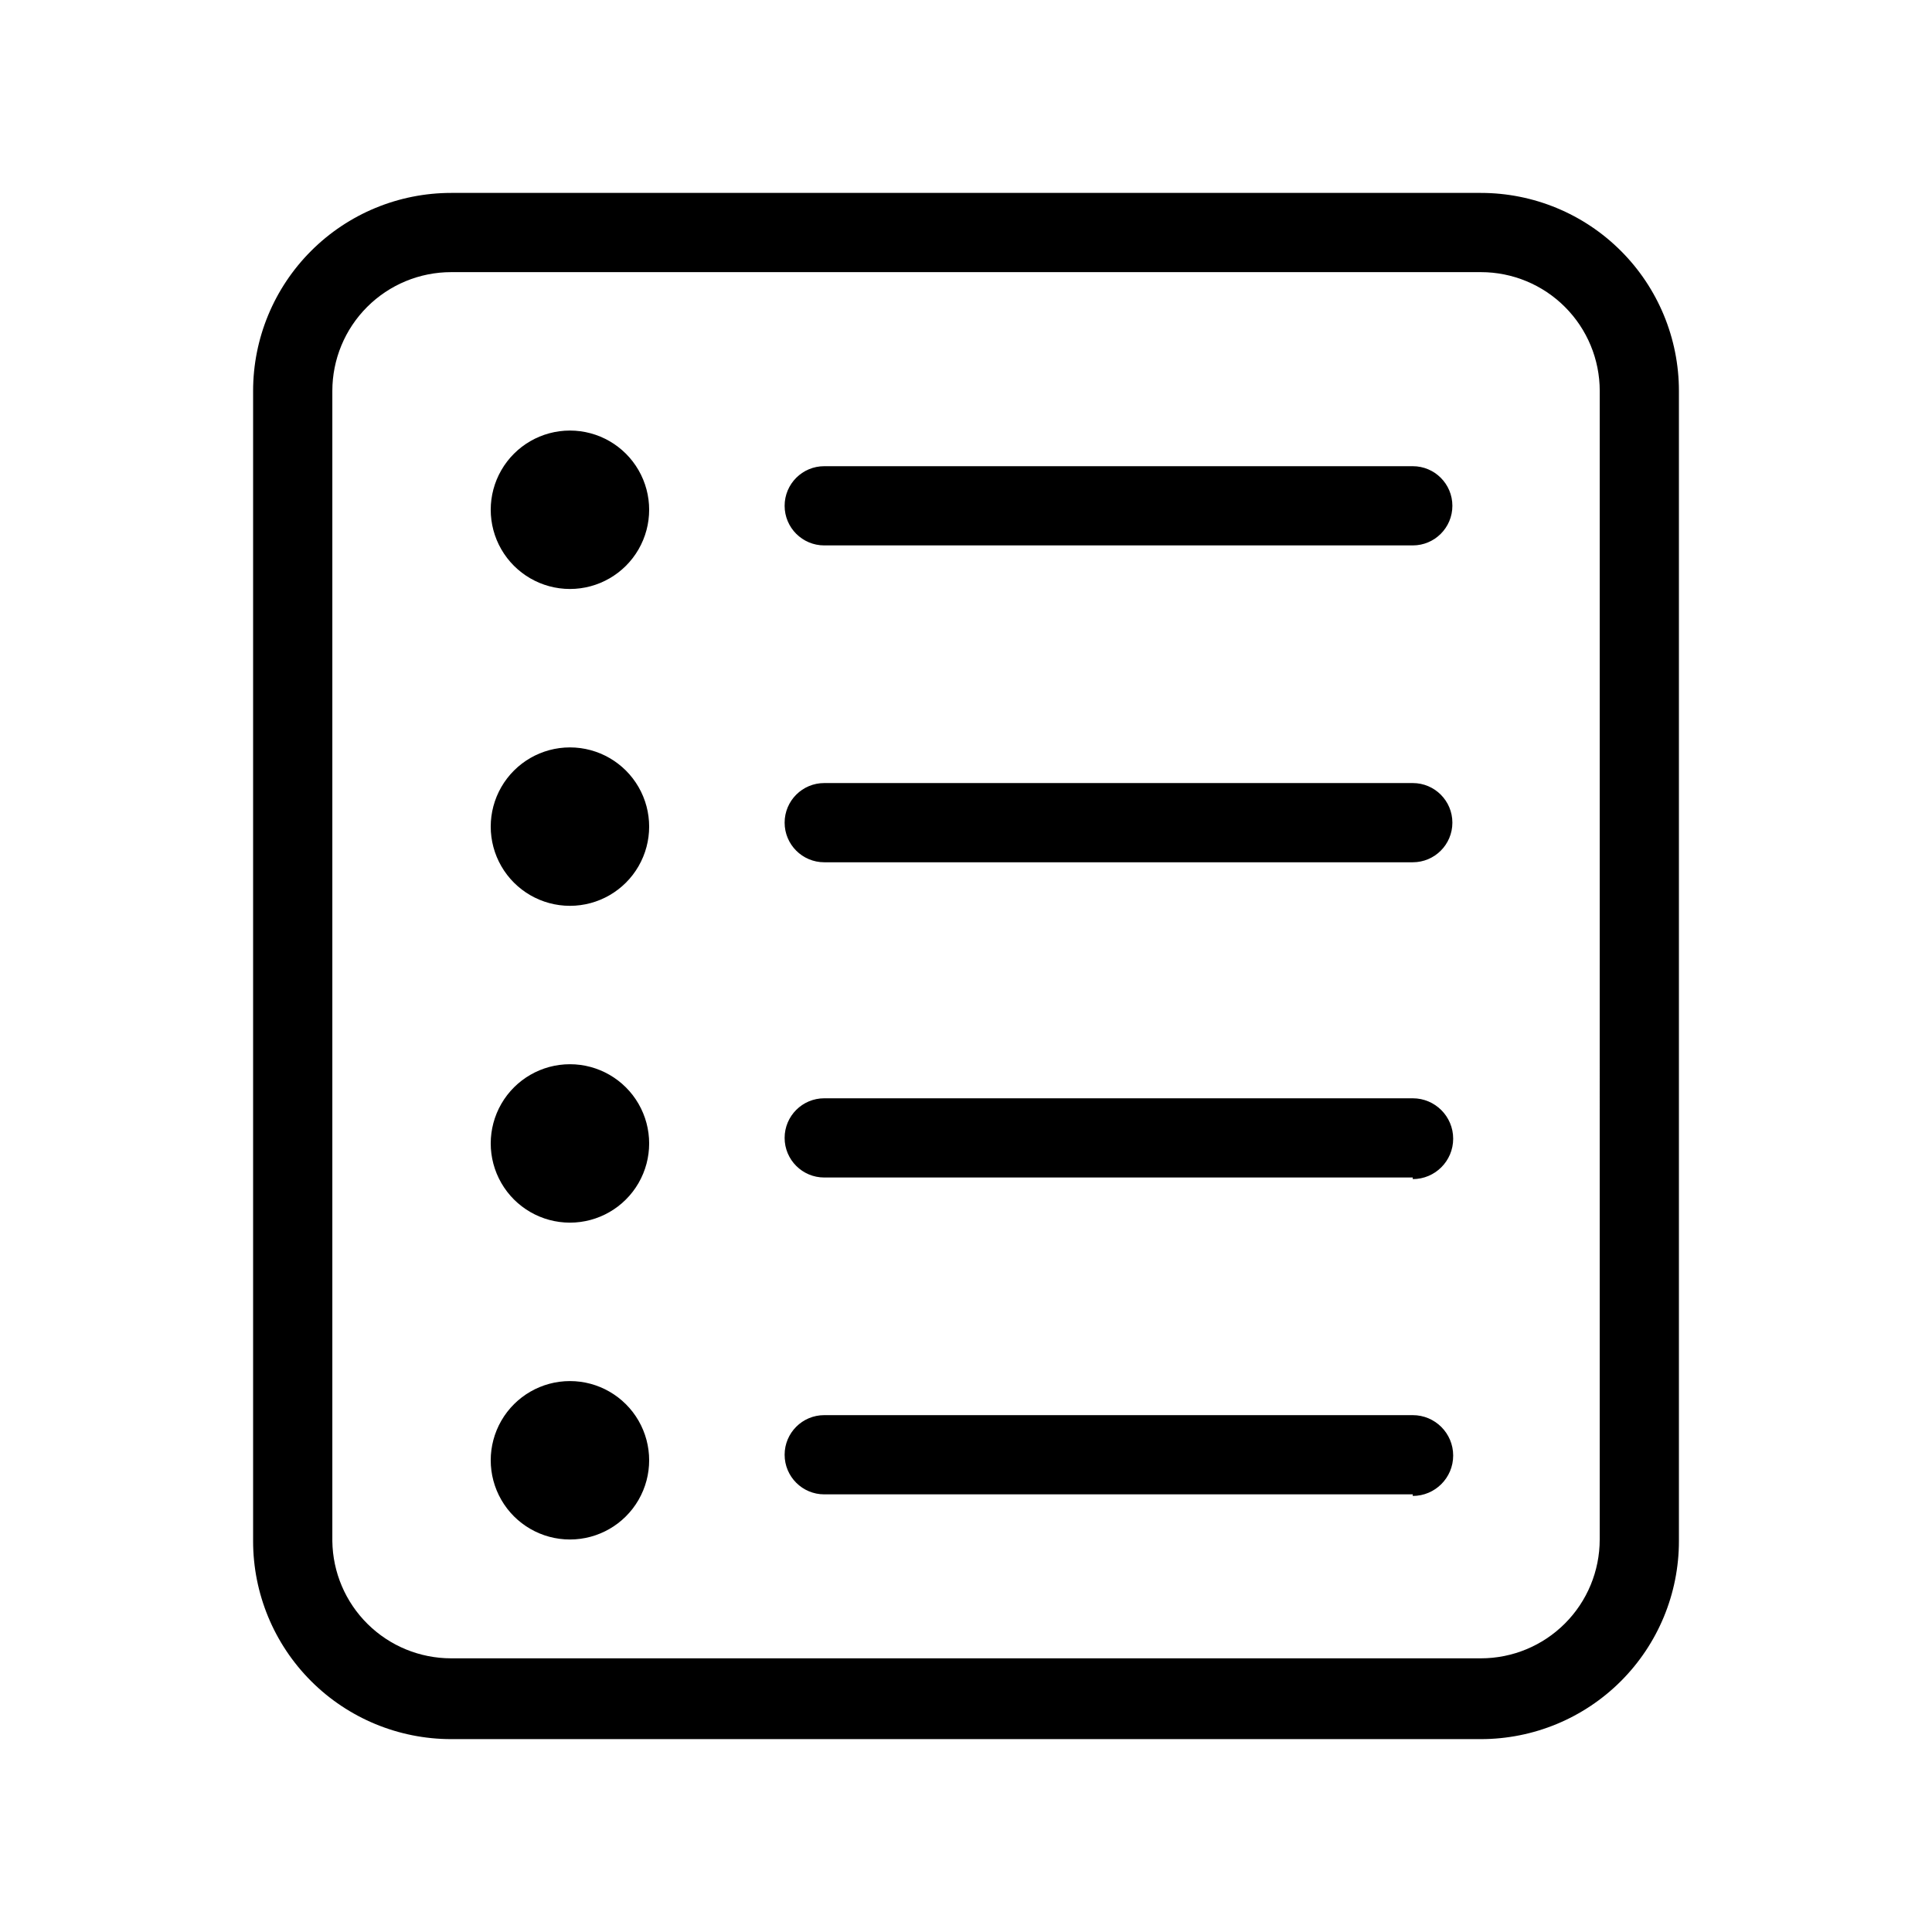 <?xml version="1.0" encoding="UTF-8"?>
<!-- Uploaded to: SVG Repo, www.svgrepo.com, Generator: SVG Repo Mixer Tools -->
<svg fill="#000000" width="800px" height="800px" version="1.1" viewBox="144 144 512 512" xmlns="http://www.w3.org/2000/svg">
 <path d="m295.04 426.03c-7.5 0-14.43 4.004-18.18 10.496-3.75 6.496-3.75 14.5 0 20.992 3.75 6.496 10.68 10.496 18.18 10.496s14.43-4 18.18-10.496c3.75-6.492 3.75-14.496 0-20.992-3.75-6.492-10.68-10.496-18.18-10.496zm0 83.969c-7.5 0-14.43 4-18.18 10.496-3.75 6.496-3.75 14.496 0 20.992s10.68 10.496 18.18 10.496 14.43-4 18.18-10.496 3.75-14.496 0-20.992c-3.75-6.496-10.68-10.496-18.18-10.496zm223.36-221.46h-155.97c-5.797 0-10.496-4.699-10.496-10.496s4.699-10.496 10.496-10.496h155.97c5.797 0 10.496 4.699 10.496 10.496s-4.699 10.496-10.496 10.496zm18.055-93.414h-272.9c-13.918 0-27.27 5.527-37.109 15.371-9.844 9.84-15.371 23.188-15.371 37.109v304.8c0 13.918 5.527 27.266 15.371 37.109 9.84 9.84 23.191 15.371 37.109 15.371h272.9-0.004c13.922 0 27.27-5.531 37.109-15.371 9.844-9.844 15.371-23.191 15.371-37.109v-304.8c0-13.922-5.527-27.27-15.371-37.109-9.84-9.844-23.188-15.371-37.109-15.371zm31.488 356.86h-0.004c0 8.352-3.316 16.359-9.223 22.266-5.902 5.906-13.914 9.223-22.266 9.223h-272.89c-8.281 0-16.227-3.258-22.117-9.074-5.894-5.812-9.262-13.715-9.371-21.992v-304.8c0-8.352 3.316-16.363 9.223-22.266 5.906-5.906 13.914-9.223 22.266-9.223h272.9-0.004c8.352 0 16.363 3.316 22.266 9.223 5.906 5.902 9.223 13.914 9.223 22.266zm-49.543-11.965h-155.97c-5.797 0-10.496-4.699-10.496-10.496s4.699-10.496 10.496-10.496h155.97c5.91 0 10.707 4.793 10.707 10.707 0 5.91-4.797 10.703-10.707 10.703zm0-83.969h-155.97c-5.797 0-10.496-4.699-10.496-10.496s4.699-10.496 10.496-10.496h155.97c5.91 0 10.707 4.793 10.707 10.707 0 5.914-4.797 10.707-10.707 10.707zm-223.36-197.95c-7.5 0-14.43 4-18.18 10.496-3.75 6.492-3.75 14.496 0 20.992 3.75 6.492 10.68 10.496 18.18 10.496s14.43-4.004 18.18-10.496c3.75-6.496 3.75-14.5 0-20.992-3.75-6.496-10.68-10.496-18.18-10.496zm223.36 114.41h-155.97c-5.797 0-10.496-4.699-10.496-10.496s4.699-10.496 10.496-10.496h155.97c5.797 0 10.496 4.699 10.496 10.496s-4.699 10.496-10.496 10.496zm-223.36-30.441c-7.5 0-14.43 4.004-18.18 10.496-3.75 6.496-3.75 14.5 0 20.992 3.75 6.496 10.68 10.496 18.18 10.496s14.43-4 18.18-10.496c3.75-6.492 3.75-14.496 0-20.992-3.75-6.492-10.68-10.496-18.18-10.496z"/>
</svg>
